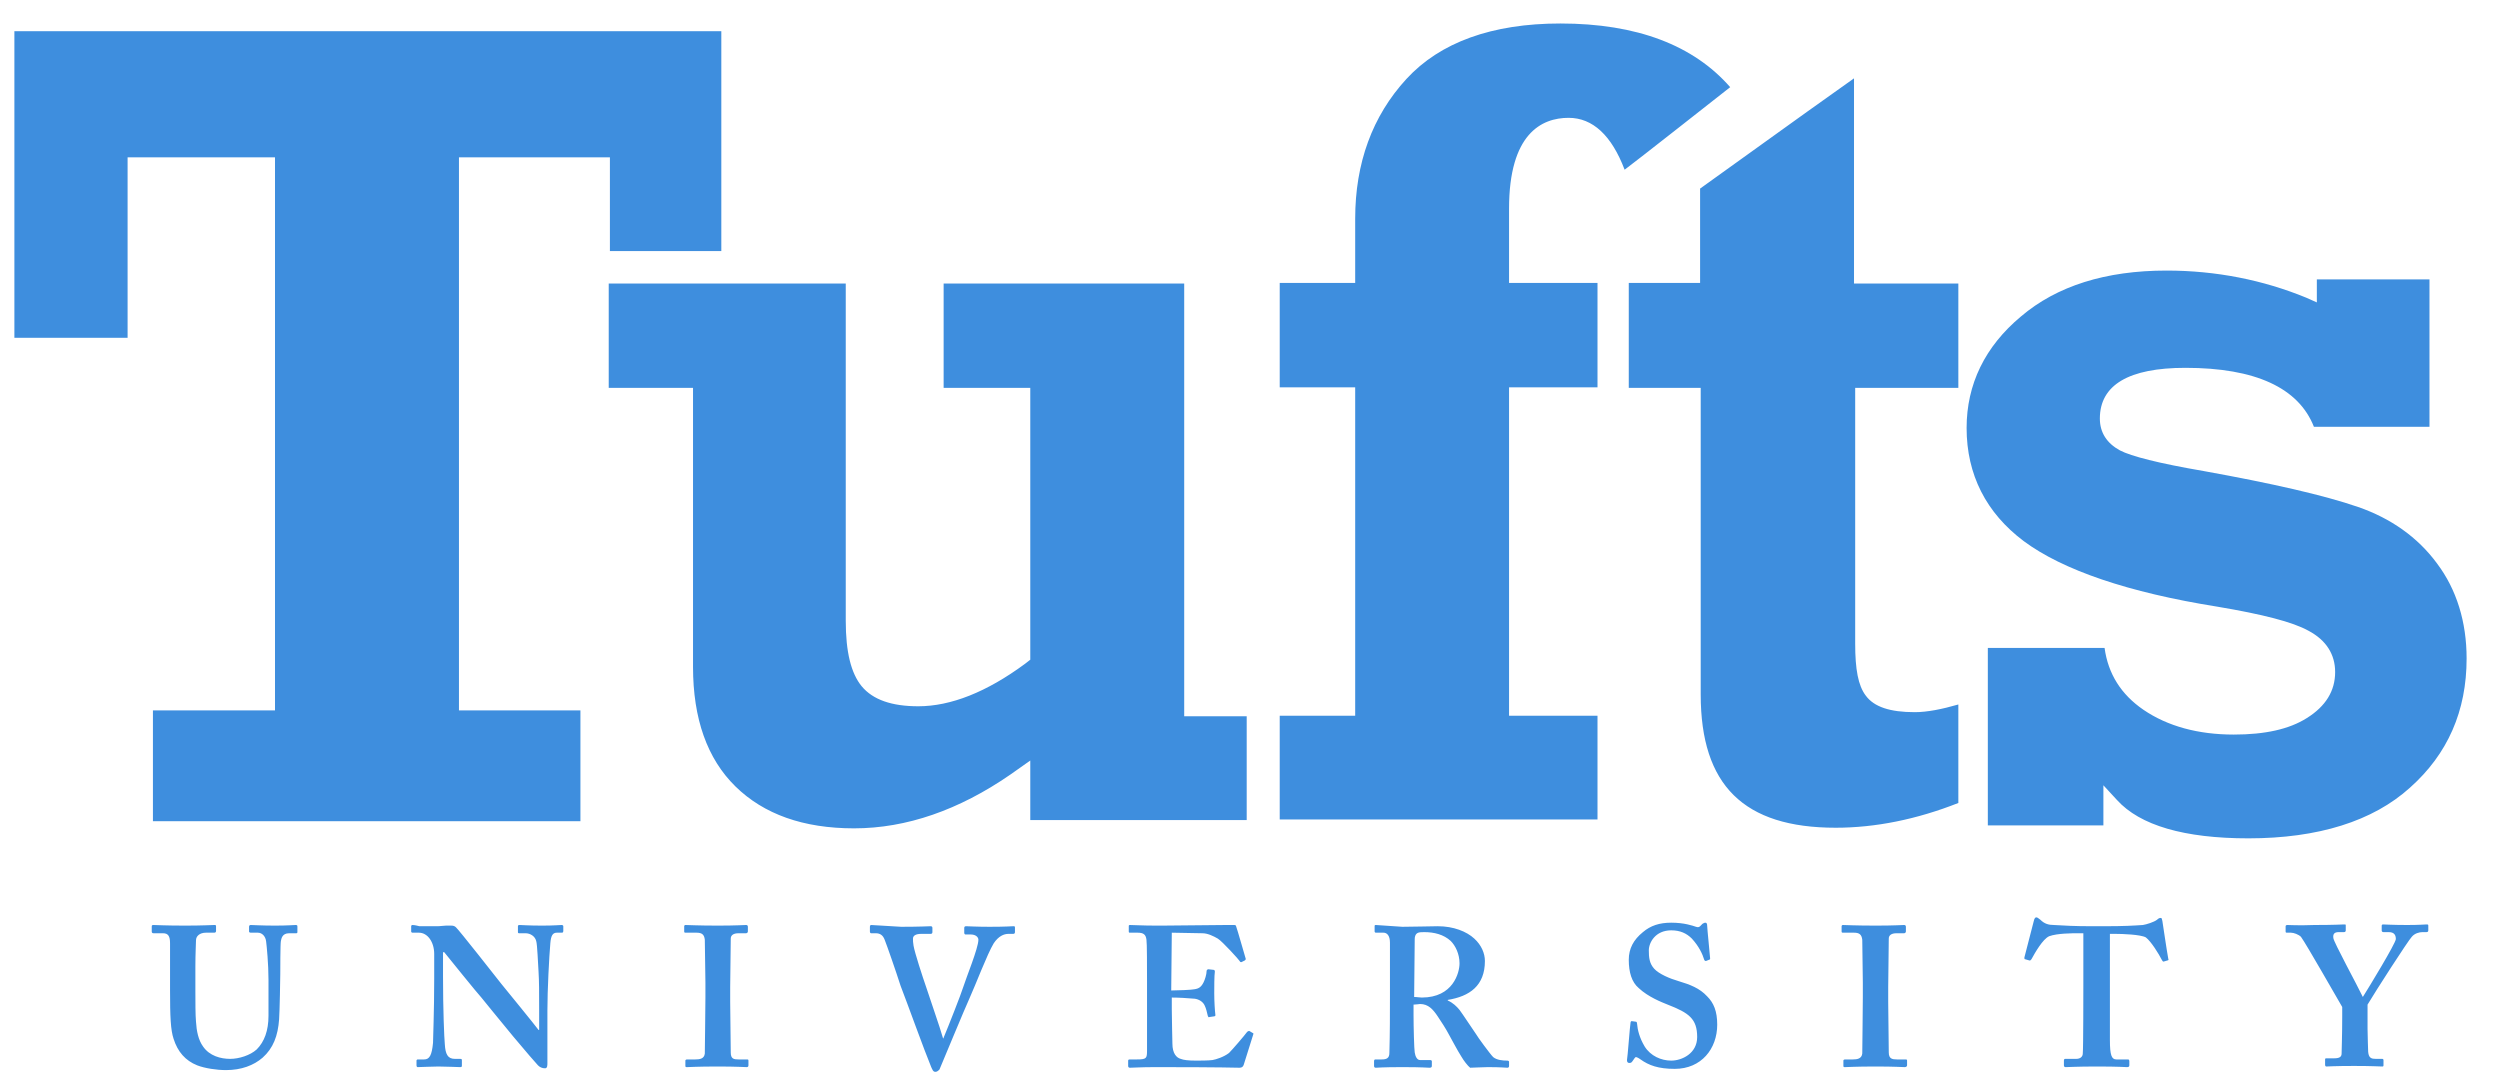 <svg width="53" height="23" viewBox="0 0 53 23" fill="none" xmlns="http://www.w3.org/2000/svg">
<path d="M33.08 0.498C31.63 0.498 30.53 0.898 29.817 1.673C29.092 2.461 28.73 3.461 28.73 4.636V5.998H27.13V8.211H28.73V15.173H27.13V17.373H33.867V15.173H31.992V8.211H33.867V5.998H31.992V4.423C31.992 2.836 32.68 2.498 33.255 2.498C33.767 2.498 34.167 2.873 34.442 3.598C34.63 3.461 36.505 1.986 36.68 1.848C35.905 0.961 34.705 0.498 33.08 0.498ZM0.305 0.661V7.161H2.705V3.336H5.83V15.06H3.242V17.41H12.305V15.06H9.73V3.336H12.93C12.93 3.336 12.93 5.111 12.93 5.323C13.13 5.323 15.105 5.323 15.292 5.323V0.661H0.305ZM39.305 1.661C39.042 1.848 38.305 2.373 38.305 2.373C38.305 2.373 36.13 3.936 36.042 3.998V5.998H34.53V8.223H36.055V14.723C36.055 16.648 36.967 17.548 38.917 17.548C39.755 17.548 40.63 17.373 41.517 17.023V14.935C41.167 15.036 40.855 15.098 40.592 15.098C40.067 15.098 39.73 14.986 39.555 14.748C39.392 14.536 39.33 14.185 39.33 13.648V8.223H41.517V6.011H39.305V1.661ZM45.93 5.736C44.642 5.736 43.605 6.061 42.842 6.711C42.08 7.348 41.692 8.148 41.692 9.073C41.692 10.06 42.105 10.873 42.905 11.473C43.73 12.085 45.117 12.56 47.005 12.861C47.967 13.023 48.605 13.185 48.942 13.373C49.317 13.573 49.505 13.873 49.505 14.248C49.505 14.648 49.305 14.973 48.905 15.223C48.53 15.46 48.017 15.573 47.355 15.573C46.605 15.573 45.955 15.398 45.442 15.048C44.967 14.723 44.692 14.286 44.617 13.736H42.142V17.498H44.592V16.648L44.88 16.96C45.367 17.498 46.305 17.773 47.667 17.773C49.142 17.773 50.305 17.41 51.092 16.698C51.892 15.986 52.292 15.073 52.292 13.96C52.292 13.185 52.08 12.498 51.667 11.948C51.255 11.386 50.68 10.986 49.992 10.748C49.267 10.498 48.167 10.248 46.717 9.986C45.767 9.823 45.18 9.673 44.942 9.548C44.667 9.398 44.517 9.173 44.517 8.873C44.517 8.161 45.13 7.798 46.33 7.798C47.817 7.798 48.73 8.223 49.055 9.048H51.505V5.923H49.117V6.411L48.892 6.311C47.98 5.936 46.98 5.736 45.93 5.736ZM12.905 5.998V8.223H14.692V14.136C14.692 15.236 14.992 16.085 15.592 16.673C16.192 17.261 17.03 17.561 18.105 17.561C19.217 17.561 20.33 17.173 21.417 16.423L21.842 16.123V17.386H26.43V15.185H25.105V6.011H20.005V8.223H21.842V13.986L21.73 14.073C20.917 14.673 20.155 14.973 19.467 14.973C18.905 14.973 18.505 14.835 18.267 14.548C18.042 14.273 17.93 13.823 17.93 13.161V6.011H12.905V5.998ZM43.167 19.448C43.155 19.448 43.13 19.46 43.117 19.523C43.105 19.585 42.955 20.136 42.917 20.298C42.917 20.323 42.917 20.335 42.93 20.335L43.017 20.36C43.042 20.373 43.055 20.348 43.067 20.335C43.142 20.198 43.305 19.91 43.442 19.848C43.617 19.785 43.93 19.785 44.055 19.785H44.167V20.848C44.167 20.936 44.167 22.223 44.155 22.335C44.155 22.398 44.105 22.448 44.017 22.448H43.78C43.767 22.448 43.755 22.46 43.755 22.485V22.585C43.755 22.61 43.767 22.623 43.792 22.623C43.855 22.623 44.03 22.61 44.455 22.61C44.917 22.61 45.055 22.623 45.092 22.623C45.13 22.623 45.142 22.61 45.142 22.585V22.498C45.142 22.473 45.13 22.46 45.117 22.46H44.867C44.767 22.46 44.73 22.373 44.73 22.048V19.798H44.842C44.992 19.798 45.38 19.811 45.492 19.873C45.605 19.96 45.767 20.223 45.83 20.348C45.842 20.373 45.855 20.386 45.867 20.386L45.955 20.36C45.967 20.36 45.98 20.348 45.967 20.323C45.93 20.123 45.855 19.598 45.842 19.523C45.83 19.473 45.83 19.46 45.805 19.46C45.78 19.46 45.755 19.473 45.73 19.498C45.667 19.548 45.505 19.598 45.43 19.61C45.23 19.623 45.055 19.636 44.592 19.636H44.367C43.955 19.636 43.78 19.623 43.542 19.61C43.43 19.61 43.342 19.585 43.255 19.498C43.205 19.46 43.192 19.448 43.167 19.448ZM35.43 19.561C35.18 19.561 34.992 19.623 34.83 19.761C34.63 19.923 34.53 20.11 34.53 20.348C34.53 20.61 34.592 20.823 34.742 20.948C34.942 21.136 35.23 21.248 35.355 21.298C35.805 21.473 35.98 21.598 35.98 21.985C35.98 22.335 35.655 22.485 35.43 22.485C35.217 22.485 34.992 22.386 34.867 22.186C34.755 21.998 34.717 21.835 34.705 21.698C34.705 21.673 34.692 21.66 34.68 21.66L34.592 21.648C34.58 21.648 34.567 21.66 34.567 21.686C34.555 21.735 34.505 22.423 34.492 22.473C34.492 22.511 34.505 22.535 34.542 22.535C34.58 22.535 34.592 22.523 34.617 22.485C34.642 22.448 34.667 22.41 34.68 22.41C34.692 22.41 34.73 22.423 34.78 22.46C34.955 22.585 35.155 22.66 35.505 22.66C36.067 22.66 36.405 22.235 36.405 21.723C36.405 21.436 36.33 21.261 36.192 21.123C36.03 20.948 35.83 20.873 35.58 20.798C35.405 20.748 35.167 20.648 35.067 20.535C34.967 20.423 34.955 20.298 34.955 20.148C34.955 19.985 35.092 19.723 35.43 19.723C35.617 19.723 35.755 19.785 35.867 19.898C36.017 20.061 36.092 20.223 36.13 20.348C36.142 20.373 36.155 20.373 36.167 20.373L36.23 20.348C36.242 20.348 36.255 20.335 36.255 20.323C36.255 20.285 36.192 19.686 36.192 19.623C36.192 19.585 36.18 19.561 36.155 19.561C36.13 19.561 36.117 19.573 36.092 19.585L36.042 19.636C36.017 19.66 35.992 19.66 35.955 19.648C35.88 19.623 35.705 19.561 35.43 19.561ZM3.255 19.61C3.217 19.61 3.217 19.623 3.217 19.648V19.748C3.217 19.773 3.23 19.785 3.255 19.785H3.455C3.567 19.785 3.605 19.848 3.605 19.998V20.998C3.605 21.548 3.617 21.835 3.68 22.023C3.767 22.298 3.93 22.485 4.18 22.585C4.342 22.648 4.592 22.686 4.792 22.686C5.117 22.686 5.38 22.585 5.567 22.423C5.792 22.223 5.892 21.96 5.917 21.61C5.93 21.436 5.942 20.71 5.942 20.648C5.942 20.598 5.942 19.998 5.955 19.948C5.967 19.898 5.98 19.785 6.13 19.785H6.28C6.305 19.785 6.305 19.773 6.305 19.748V19.648C6.305 19.623 6.305 19.61 6.267 19.61C6.23 19.61 6.092 19.623 5.83 19.623C5.555 19.623 5.355 19.61 5.317 19.61C5.292 19.61 5.28 19.623 5.28 19.648V19.748C5.28 19.761 5.292 19.773 5.317 19.773H5.467C5.555 19.773 5.63 19.848 5.642 19.96C5.655 20.061 5.692 20.436 5.692 20.773V21.535C5.692 21.848 5.605 22.085 5.442 22.248C5.305 22.373 5.067 22.448 4.88 22.448C4.68 22.448 4.442 22.386 4.305 22.186C4.205 22.048 4.167 21.86 4.155 21.66C4.142 21.523 4.142 21.223 4.142 21.011V20.485C4.142 20.235 4.155 19.985 4.155 19.936C4.155 19.848 4.23 19.773 4.367 19.773H4.542C4.567 19.773 4.58 19.761 4.58 19.735V19.636C4.58 19.61 4.567 19.61 4.542 19.61C4.492 19.61 4.292 19.623 3.93 19.623C3.505 19.623 3.305 19.61 3.255 19.61ZM8.742 19.61C8.73 19.61 8.717 19.623 8.717 19.636V19.748C8.717 19.761 8.73 19.773 8.742 19.773H8.88C9.067 19.773 9.205 19.973 9.205 20.223V20.761C9.205 21.436 9.18 22.035 9.18 22.11C9.155 22.373 9.105 22.46 8.992 22.46H8.855C8.842 22.46 8.83 22.473 8.83 22.485V22.585C8.83 22.61 8.842 22.623 8.855 22.623C8.892 22.623 9.18 22.61 9.292 22.61C9.455 22.61 9.705 22.623 9.755 22.623C9.792 22.623 9.792 22.61 9.792 22.585V22.485C9.792 22.46 9.792 22.448 9.755 22.448H9.642C9.492 22.448 9.442 22.348 9.43 22.136C9.417 21.998 9.392 21.41 9.392 20.698V20.186H9.417C9.467 20.248 10.142 21.085 10.205 21.148C10.255 21.21 10.58 21.61 10.88 21.973C11.142 22.285 11.367 22.548 11.405 22.585C11.442 22.623 11.492 22.648 11.555 22.648C11.605 22.648 11.605 22.585 11.605 22.535V21.423C11.605 20.985 11.642 20.285 11.667 19.998C11.68 19.835 11.717 19.773 11.805 19.773H11.917C11.93 19.773 11.942 19.761 11.942 19.735V19.636C11.942 19.623 11.93 19.61 11.905 19.61C11.855 19.61 11.755 19.623 11.492 19.623C11.205 19.623 11.067 19.61 11.017 19.61C10.98 19.61 10.98 19.623 10.98 19.648V19.748C10.98 19.773 10.98 19.785 11.005 19.785H11.142C11.242 19.785 11.342 19.848 11.367 19.948C11.392 20.023 11.405 20.436 11.417 20.598C11.43 20.811 11.43 21.023 11.43 21.398V21.835H11.417C11.355 21.748 10.692 20.936 10.63 20.86C10.542 20.748 9.717 19.698 9.667 19.66C9.642 19.636 9.617 19.623 9.567 19.623C9.542 19.623 9.505 19.623 9.455 19.623C9.405 19.623 9.342 19.636 9.267 19.636C9.08 19.636 8.967 19.636 8.892 19.636C8.792 19.61 8.755 19.61 8.742 19.61ZM14.53 19.61C14.517 19.61 14.505 19.623 14.505 19.636V19.748C14.505 19.773 14.517 19.773 14.542 19.773H14.767C14.88 19.773 14.93 19.811 14.942 19.923C14.942 19.973 14.955 20.735 14.955 20.835V21.136C14.955 21.36 14.942 22.273 14.942 22.335C14.93 22.448 14.83 22.46 14.742 22.46H14.567C14.542 22.46 14.53 22.473 14.53 22.485V22.598C14.53 22.623 14.542 22.623 14.567 22.623C14.605 22.623 14.792 22.61 15.217 22.61C15.617 22.61 15.78 22.623 15.83 22.623C15.855 22.623 15.867 22.61 15.867 22.585V22.485C15.867 22.46 15.855 22.46 15.83 22.46H15.655C15.555 22.46 15.492 22.448 15.492 22.311C15.492 22.261 15.48 21.285 15.48 21.248V20.923C15.48 20.873 15.492 19.936 15.492 19.898C15.492 19.823 15.555 19.785 15.655 19.785H15.817C15.83 19.785 15.855 19.773 15.855 19.748V19.648C15.855 19.623 15.842 19.61 15.817 19.61C15.755 19.61 15.617 19.623 15.217 19.623C14.805 19.623 14.592 19.61 14.53 19.61ZM18.467 19.61C18.455 19.61 18.442 19.623 18.442 19.648V19.748C18.442 19.773 18.455 19.785 18.467 19.785H18.567C18.655 19.785 18.717 19.823 18.755 19.923C18.805 20.048 18.992 20.585 19.092 20.898C19.242 21.285 19.592 22.261 19.742 22.623C19.767 22.673 19.78 22.723 19.83 22.723C19.867 22.723 19.892 22.698 19.917 22.673C19.955 22.585 20.467 21.348 20.555 21.16C20.68 20.886 20.93 20.223 21.067 19.998C21.167 19.848 21.28 19.798 21.38 19.798H21.48C21.505 19.798 21.517 19.785 21.517 19.761V19.66C21.517 19.636 21.505 19.636 21.48 19.636C21.442 19.636 21.33 19.648 20.98 19.648C20.705 19.648 20.517 19.636 20.48 19.636C20.455 19.636 20.442 19.648 20.442 19.673V19.773C20.442 19.798 20.455 19.811 20.467 19.811H20.58C20.692 19.811 20.742 19.873 20.742 19.923C20.742 20.098 20.48 20.735 20.417 20.936C20.38 21.061 20.105 21.761 20.005 21.998V22.011H19.992C19.93 21.785 19.692 21.11 19.642 20.948C19.555 20.698 19.392 20.198 19.367 20.048C19.355 19.985 19.355 19.936 19.355 19.898C19.355 19.835 19.417 19.798 19.53 19.798H19.73C19.755 19.798 19.767 19.785 19.767 19.761V19.673C19.767 19.648 19.755 19.636 19.73 19.636C19.692 19.636 19.505 19.648 19.105 19.648C18.655 19.623 18.505 19.61 18.467 19.61ZM23.955 19.61C23.93 19.61 23.93 19.623 23.93 19.636V19.748C23.93 19.773 23.942 19.773 23.955 19.773H24.117C24.242 19.773 24.292 19.811 24.305 19.923C24.317 19.985 24.317 20.511 24.317 20.848V22.273C24.317 22.436 24.305 22.46 24.105 22.46H23.955C23.917 22.46 23.917 22.473 23.917 22.498V22.598C23.917 22.623 23.93 22.636 23.955 22.636C24.03 22.636 24.18 22.623 24.492 22.623C25.905 22.623 26.23 22.636 26.28 22.636C26.33 22.636 26.355 22.61 26.367 22.573L26.567 21.936C26.58 21.91 26.567 21.898 26.555 21.898L26.492 21.86C26.48 21.848 26.467 21.86 26.442 21.873C26.367 21.973 26.13 22.248 26.055 22.323C25.942 22.41 25.78 22.46 25.705 22.473C25.617 22.485 25.43 22.485 25.355 22.485C25.192 22.485 25.092 22.473 25.03 22.448C24.942 22.423 24.855 22.335 24.855 22.123C24.855 22.048 24.842 21.636 24.842 21.398V21.148C24.98 21.148 25.18 21.16 25.33 21.173C25.417 21.186 25.505 21.235 25.542 21.323C25.567 21.373 25.592 21.473 25.605 21.535C25.617 21.561 25.617 21.573 25.642 21.561L25.73 21.548C25.755 21.548 25.767 21.535 25.767 21.523C25.755 21.436 25.742 21.223 25.742 21.061C25.742 20.948 25.742 20.673 25.755 20.598C25.755 20.573 25.742 20.561 25.73 20.561L25.617 20.548C25.605 20.548 25.58 20.561 25.58 20.585C25.58 20.66 25.542 20.773 25.517 20.823C25.467 20.923 25.417 20.96 25.317 20.973C25.267 20.985 24.967 20.998 24.83 20.998L24.842 19.773L25.492 19.785C25.605 19.785 25.73 19.848 25.817 19.898C25.917 19.96 26.267 20.348 26.28 20.373C26.292 20.398 26.305 20.398 26.317 20.398L26.392 20.36C26.405 20.348 26.417 20.335 26.405 20.311C26.392 20.273 26.23 19.698 26.205 19.636C26.205 19.623 26.192 19.61 26.167 19.61C26.142 19.61 26.067 19.61 25.992 19.61C25.805 19.61 24.83 19.623 24.642 19.623H24.517C24.205 19.623 24.055 19.61 23.955 19.61ZM29.167 19.61C29.142 19.61 29.142 19.623 29.142 19.636V19.748C29.142 19.761 29.155 19.773 29.167 19.773H29.33C29.405 19.773 29.467 19.835 29.467 19.985V21.098C29.467 21.498 29.467 21.898 29.455 22.323C29.455 22.436 29.392 22.46 29.292 22.46H29.155C29.142 22.46 29.13 22.473 29.13 22.498V22.598C29.13 22.623 29.142 22.636 29.167 22.636C29.205 22.636 29.305 22.623 29.73 22.623C30.167 22.623 30.255 22.636 30.305 22.636C30.342 22.636 30.355 22.623 30.355 22.598V22.498C30.355 22.485 30.342 22.473 30.317 22.473H30.105C30.042 22.473 30.005 22.398 29.992 22.311C29.98 22.248 29.967 21.773 29.967 21.523V21.298C30.017 21.298 30.092 21.285 30.105 21.285C30.28 21.285 30.38 21.398 30.48 21.548C30.542 21.636 30.667 21.835 30.705 21.91C30.742 21.973 30.905 22.285 30.98 22.398C31.03 22.485 31.117 22.598 31.167 22.636C31.255 22.636 31.417 22.623 31.542 22.623C31.817 22.623 31.93 22.636 31.955 22.636C31.98 22.636 31.992 22.623 31.992 22.598V22.511C31.992 22.498 31.98 22.485 31.955 22.485C31.855 22.485 31.73 22.473 31.655 22.41C31.592 22.348 31.317 21.973 31.292 21.923C31.255 21.873 30.992 21.473 30.942 21.41C30.88 21.335 30.805 21.261 30.692 21.21V21.198C31.155 21.123 31.48 20.898 31.48 20.373C31.48 20.21 31.405 20.035 31.255 19.898C31.092 19.748 30.817 19.636 30.48 19.636C30.355 19.636 29.967 19.648 29.73 19.648C29.33 19.623 29.192 19.61 29.167 19.61ZM39.067 19.61C39.055 19.61 39.042 19.623 39.042 19.636V19.748C39.042 19.773 39.055 19.773 39.08 19.773H39.305C39.417 19.773 39.467 19.811 39.48 19.923C39.48 19.973 39.492 20.735 39.492 20.835V21.136C39.492 21.36 39.48 22.273 39.48 22.335C39.467 22.448 39.367 22.46 39.28 22.46H39.117C39.092 22.46 39.08 22.473 39.08 22.485V22.598C39.08 22.623 39.092 22.623 39.117 22.623C39.155 22.623 39.342 22.61 39.767 22.61C40.167 22.61 40.33 22.623 40.38 22.623C40.405 22.623 40.43 22.61 40.43 22.585V22.485C40.43 22.46 40.417 22.46 40.392 22.46H40.217C40.117 22.46 40.042 22.448 40.042 22.311C40.042 22.261 40.03 21.285 40.03 21.248V20.923C40.03 20.873 40.042 19.936 40.042 19.898C40.042 19.823 40.105 19.785 40.205 19.785H40.367C40.38 19.785 40.405 19.773 40.405 19.748V19.648C40.405 19.623 40.392 19.61 40.367 19.61C40.305 19.61 40.167 19.623 39.767 19.623C39.342 19.623 39.117 19.61 39.067 19.61ZM48.492 19.61C48.467 19.61 48.455 19.623 48.455 19.636V19.748C48.455 19.773 48.467 19.773 48.492 19.773H48.567C48.63 19.773 48.73 19.811 48.78 19.86C48.892 20.011 49.58 21.223 49.655 21.348V21.548C49.655 21.948 49.642 22.273 49.642 22.335C49.642 22.398 49.605 22.436 49.492 22.436H49.317C49.292 22.436 49.292 22.448 49.292 22.473V22.573C49.292 22.598 49.305 22.61 49.317 22.61C49.355 22.61 49.492 22.598 49.905 22.598C50.292 22.598 50.455 22.61 50.505 22.61C50.53 22.61 50.53 22.598 50.53 22.573V22.473C50.53 22.46 50.517 22.448 50.505 22.448H50.367C50.28 22.448 50.217 22.436 50.205 22.298C50.205 22.248 50.192 21.973 50.192 21.811V21.298C50.355 21.023 51.055 19.936 51.13 19.86C51.192 19.785 51.292 19.761 51.355 19.761H51.442C51.467 19.761 51.48 19.748 51.48 19.723V19.623C51.48 19.598 51.467 19.598 51.442 19.598C51.392 19.598 51.305 19.61 51.03 19.61C50.73 19.61 50.555 19.598 50.517 19.598C50.505 19.598 50.492 19.61 50.492 19.623V19.723C50.492 19.748 50.505 19.761 50.53 19.761H50.642C50.767 19.761 50.792 19.835 50.792 19.91C50.78 20.011 50.242 20.898 50.092 21.136C49.98 20.898 49.467 19.96 49.467 19.886C49.455 19.798 49.492 19.761 49.58 19.761H49.692C49.717 19.761 49.73 19.748 49.73 19.723V19.623C49.73 19.598 49.73 19.598 49.692 19.598C49.655 19.598 49.492 19.61 49.067 19.61C48.73 19.623 48.53 19.61 48.492 19.61ZM30.192 19.761C30.405 19.761 30.605 19.811 30.755 19.948C30.855 20.048 30.942 20.223 30.942 20.423C30.942 20.623 30.805 21.148 30.142 21.148C30.092 21.148 30.042 21.136 29.98 21.136L29.992 19.91C29.992 19.86 30.005 19.811 30.042 19.785C30.08 19.761 30.13 19.761 30.192 19.761Z" fill="#3E8EDE"/>
</svg>

